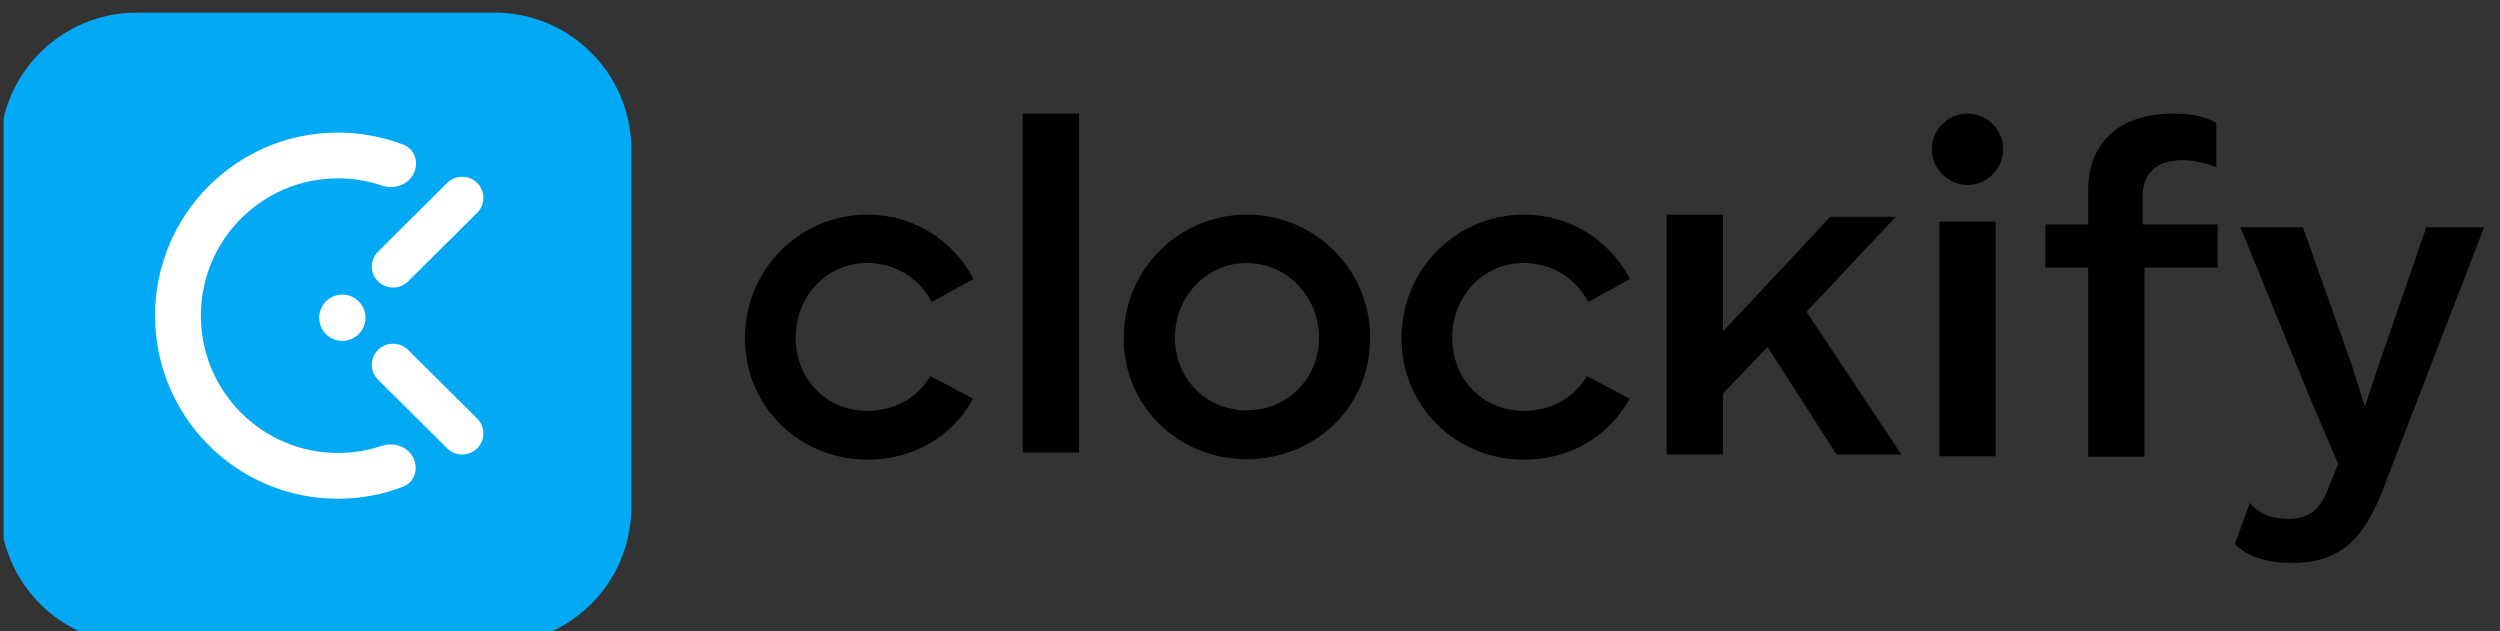 <svg width="198" height="50" viewBox="0 0 198 50" fill="none" xmlns="http://www.w3.org/2000/svg">
<rect x="0" y="0" width="198" height="50" fill="#333333" stroke="none"/>
<g clip-path="url(#clip0_1_3)">
<path d="M39.167 1H10.833C4.85 1 0 5.85 0 11.833V40.167C0 46.15 4.85 51 10.833 51H39.167C45.15 51 50 46.15 50 40.167V11.833C50 5.85 45.15 1 39.167 1Z" fill="#03A9F4"/>
<path d="M32.404 14.241C33.276 13.367 33.088 11.898 31.936 11.456C30.328 10.839 28.582 10.501 26.758 10.501C18.763 10.501 12.282 16.992 12.282 25C12.282 33.009 18.763 39.501 26.758 39.501C28.571 39.501 30.306 39.166 31.906 38.556C33.062 38.116 33.251 36.644 32.377 35.769C31.811 35.201 30.953 35.069 30.193 35.322C29.116 35.681 27.963 35.875 26.766 35.875C20.77 35.875 15.909 31.006 15.909 25C15.909 18.994 20.77 14.125 26.766 14.125C27.972 14.125 29.133 14.322 30.216 14.686C30.977 14.941 31.836 14.809 32.404 14.241Z" fill="white"/>
<path d="M28.947 25.166C28.947 26.178 28.126 26.999 27.114 26.999C26.101 26.999 25.28 26.178 25.28 25.166C25.28 24.153 26.101 23.332 27.114 23.332C28.126 23.332 28.947 24.153 28.947 25.166Z" fill="white"/>
<path d="M29.943 22.287C29.286 21.634 29.286 20.576 29.943 19.924L35.413 14.489C36.069 13.836 37.134 13.836 37.791 14.489C38.448 15.141 38.448 16.199 37.791 16.852L32.321 22.287C31.664 22.939 30.599 22.939 29.943 22.287Z" fill="white"/>
<path d="M29.943 27.711C29.286 28.364 29.286 29.422 29.943 30.074L35.413 35.51C36.069 36.162 37.134 36.162 37.791 35.51C38.448 34.857 38.448 33.799 37.791 33.146L32.321 27.711C31.664 27.059 30.599 27.059 29.943 27.711Z" fill="white"/>
<path d="M59 26.777C59 21.312 63.35 17 68.703 17C72.346 17 75.469 19.007 77.105 22.093L73.796 23.914C72.792 22.018 70.896 20.829 68.666 20.829C65.469 20.829 63.015 23.468 63.015 26.74C63.015 30.048 65.469 32.539 68.666 32.539C70.822 32.539 72.606 31.572 73.684 29.788L77.067 31.572C75.432 34.583 72.309 36.405 68.703 36.405C63.35 36.405 59 32.241 59 26.777Z" fill="black"/>
<path d="M81 9H85.461V35.84H81V9Z" fill="black"/>
<path d="M89 26.777C89 21.312 93.387 17 98.74 17C104.13 17 108.517 21.312 108.517 26.777C108.517 32.241 104.13 36.368 98.74 36.368C93.387 36.368 89 32.241 89 26.777ZM93.052 26.74C93.052 30.011 95.543 32.502 98.74 32.502C101.937 32.502 104.465 30.011 104.465 26.74C104.465 23.506 101.937 20.829 98.74 20.829C95.543 20.829 93.052 23.506 93.052 26.74Z" fill="black"/>
<path d="M111 26.777C111 21.312 115.349 17 120.703 17C124.346 17 127.469 19.007 129.104 22.093L125.796 23.914C124.792 22.018 122.896 20.829 120.666 20.829C117.468 20.829 115.015 23.468 115.015 26.74C115.015 30.048 117.468 32.539 120.666 32.539C122.822 32.539 124.606 31.572 125.684 29.788L129.067 31.572C127.432 34.583 124.309 36.405 120.703 36.405C115.349 36.405 111 32.241 111 26.777Z" fill="black"/>
<path d="M150.144 17.174L143.077 24.695L150.588 35.996H145.457L139.993 27.483L136.46 31.163V35.996H132V17H136.46V26.256L144.956 17.174H150.144Z" fill="black"/>
<path d="M155.826 14.65C154.264 14.65 153 13.349 153 11.825C153 10.264 154.264 9 155.826 9C157.388 9 158.651 10.264 158.651 11.825C158.651 13.349 157.388 14.65 155.826 14.65ZM153.595 36.137V17.55H158.056V36.137H153.595Z" fill="black"/>
<path d="M172.111 9C173.673 9 174.751 9.26 175.531 9.743V13.238C174.974 13.015 173.821 12.68 172.929 12.68C170.885 12.68 169.695 13.647 169.695 15.543V17.773H175.643V21.193H169.844V36.174H165.383V21.193H162V17.773H165.383V15.097C165.383 11.156 167.985 9 172.111 9Z" fill="black"/>
<path d="M188.896 38.334C187.186 42.981 185.141 44.579 181.535 44.579C179.528 44.579 178.115 44.133 177 43.093L178.19 39.821C179.008 40.825 180.049 41.085 181.275 41.085C182.651 41.085 183.691 40.602 184.435 38.594L185.179 36.736L183.171 32.052L177.446 18H182.391L186.258 28.892L187.298 32.2L188.488 28.632L192.168 18H196.74L188.896 38.334Z" fill="black"/>
</g>
<defs>
<clipPath id="clip0_1_3">
<rect width="197.5" height="50" fill="white" transform="translate(0.285)"/>
</clipPath>
</defs>
</svg>
